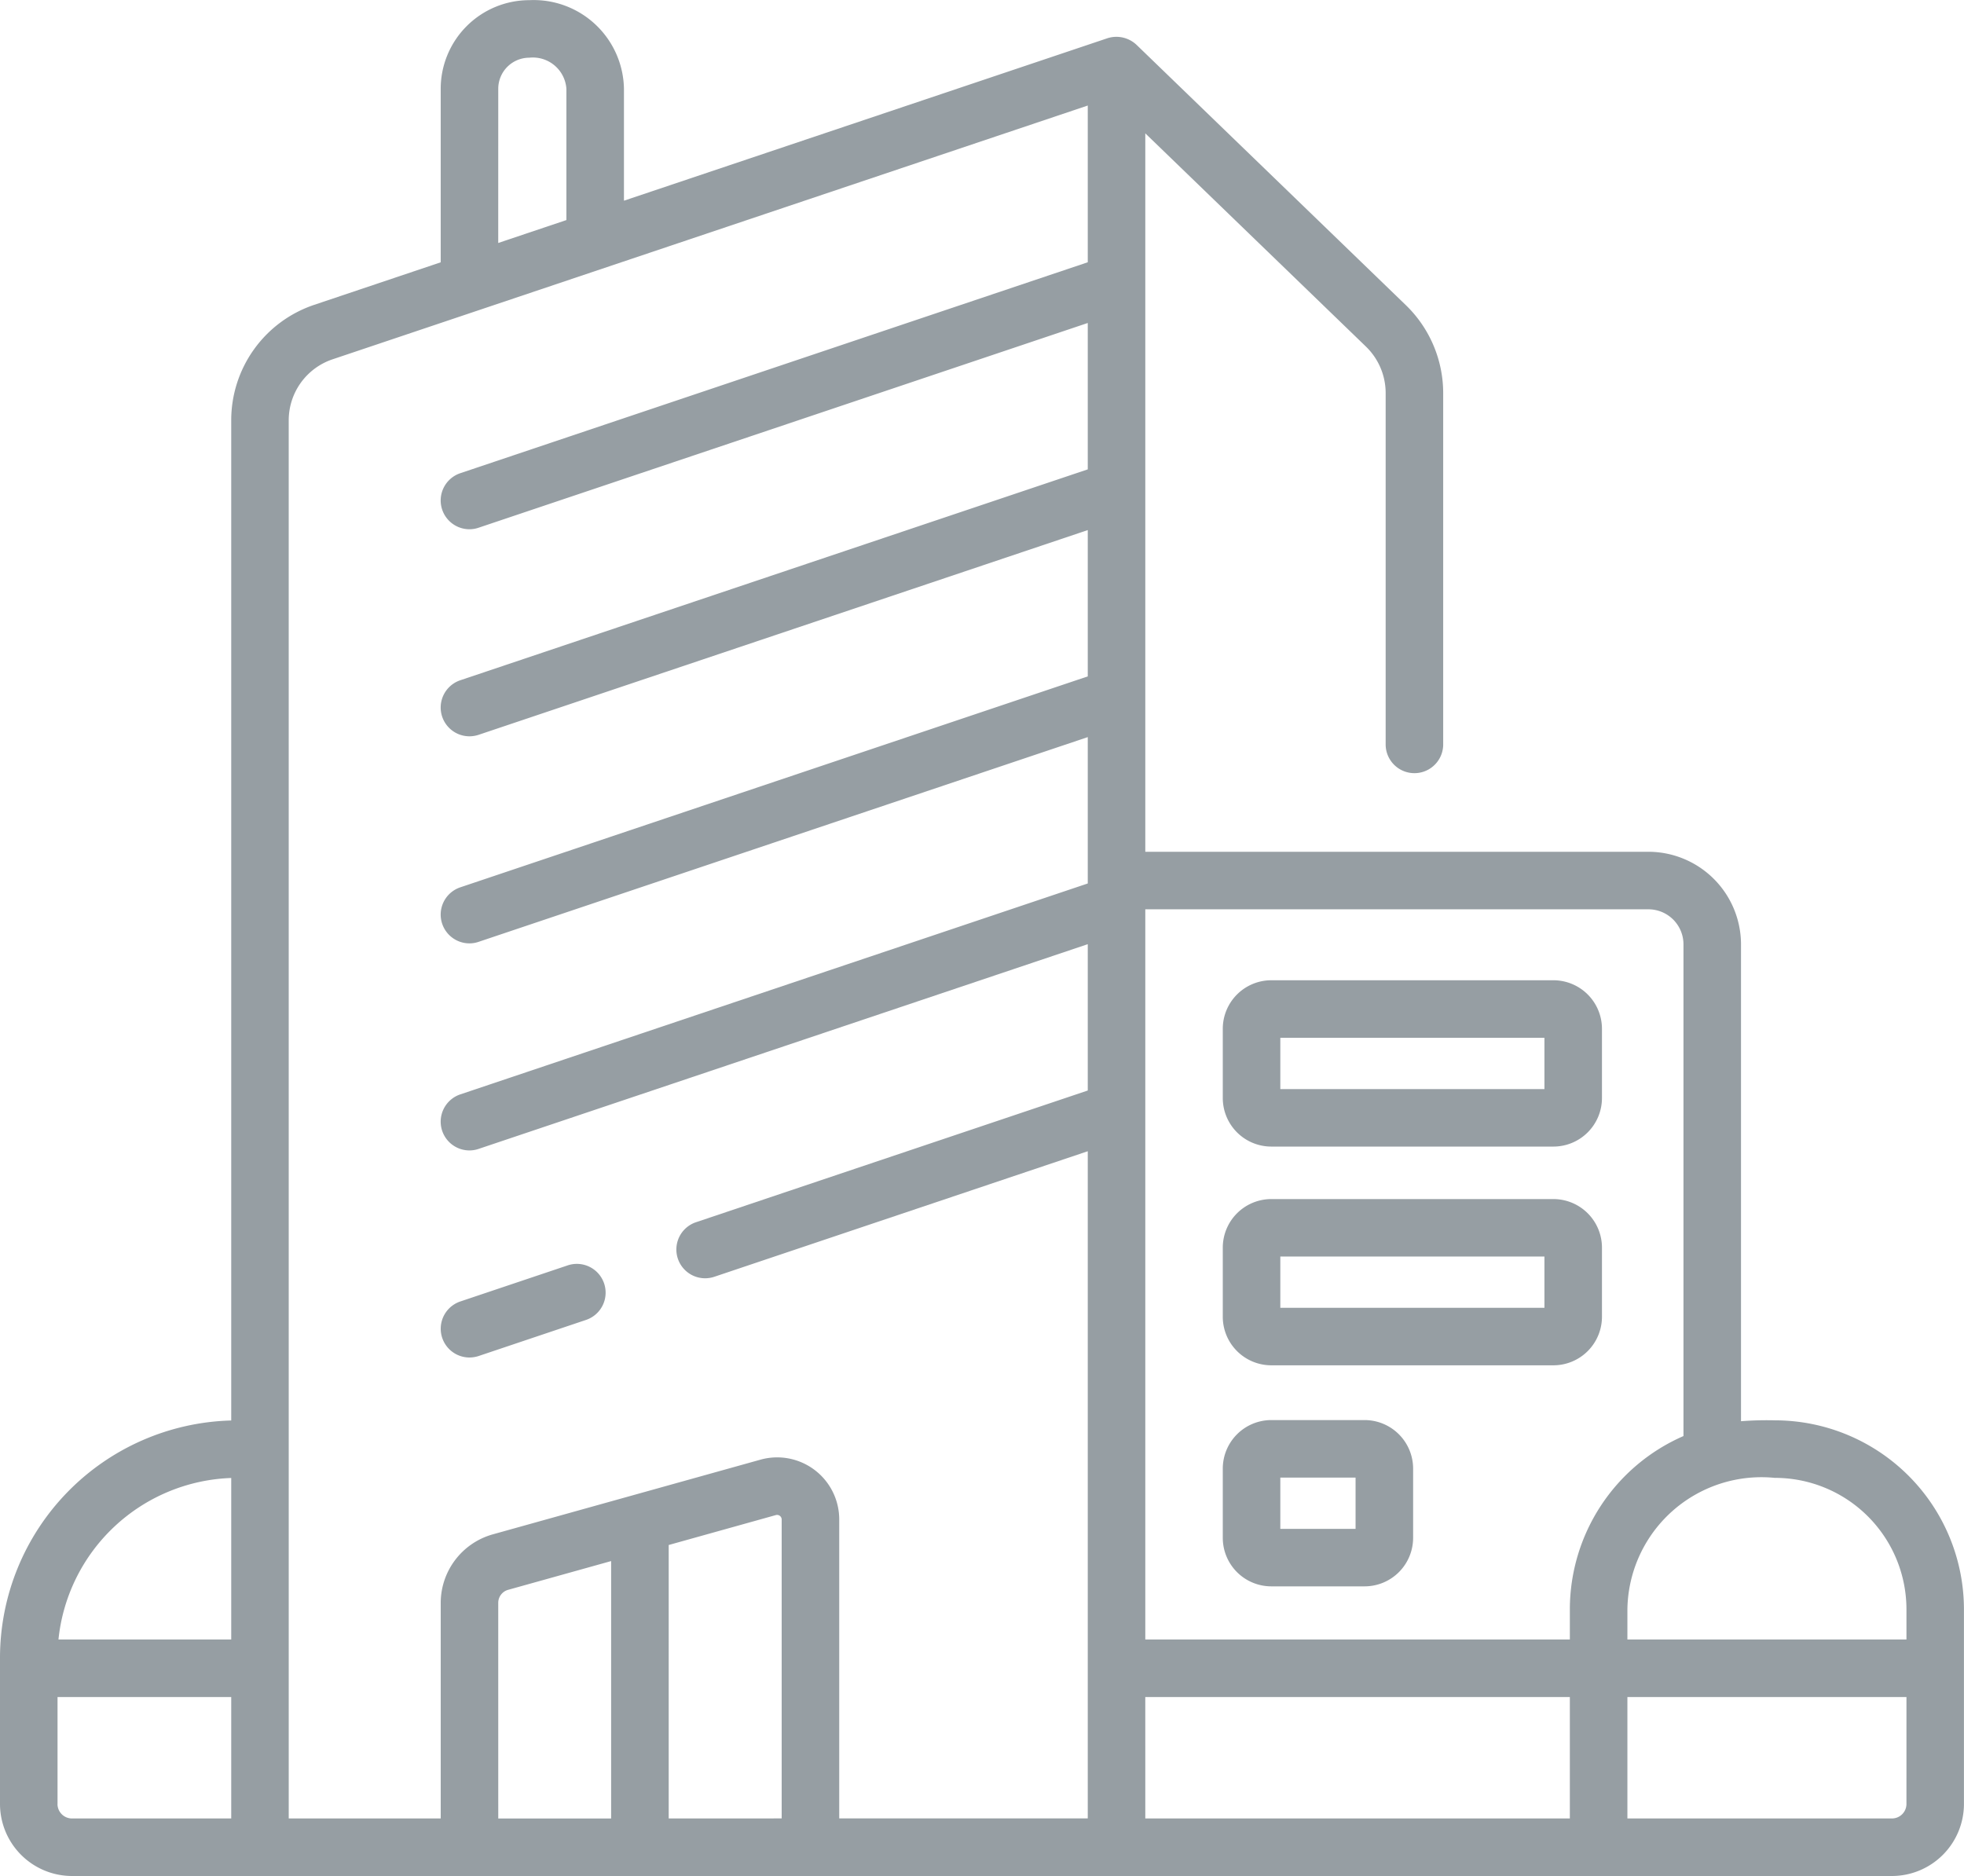 <svg xmlns="http://www.w3.org/2000/svg" xmlns:xlink="http://www.w3.org/1999/xlink" width="180.068" height="172" viewBox="0 0 180.068 172">
  <defs>
    <clipPath id="clip-path">
      <rect id="長方形_3410" data-name="長方形 3410" width="180.068" height="172" fill="#969ea3"/>
    </clipPath>
  </defs>
  <g id="グループ_5913" data-name="グループ 5913" clip-path="url(#clip-path)">
    <path id="パス_30830" data-name="パス 30830" d="M162.743,130.222a30.821,30.821,0,0,0-3.12.081V86.58a8.5,8.5,0,0,0-8.486-8.486H129.712l-.035,0H105.006V12.225l20.237,19.558a5.935,5.935,0,0,1,1.8,4.241V68.3a2.638,2.638,0,0,0,5.275,0V36.024a11.228,11.228,0,0,0-3.408-8.033L104.2,4.107a2.688,2.688,0,0,0-2.673-.6L57.207,18.4V8.134A8.28,8.28,0,0,0,48.53.014a8.129,8.129,0,0,0-8.124,8.121V24.049l-11.6,3.9A11.162,11.162,0,0,0,21.2,38.542v91.694A21.781,21.781,0,0,0,0,151.981v13.414A6.612,6.612,0,0,0,6.6,172H173.463a6.612,6.612,0,0,0,6.6-6.6V147.546A17.345,17.345,0,0,0,162.743,130.222Zm0,5.275a12.063,12.063,0,0,1,12.049,12.049v2.768H149.207v-2.768A12.292,12.292,0,0,1,162.743,135.5M154.348,86.58v45.084a17.348,17.348,0,0,0-10.417,15.883v2.768H105.006V83.369h46.132A3.214,3.214,0,0,1,154.348,86.58ZM45.682,8.134A2.85,2.85,0,0,1,48.53,5.289a3.083,3.083,0,0,1,3.4,2.845V20.176l-6.25,2.1ZM21.2,135.508v14.806H5.36A16.508,16.508,0,0,1,21.2,135.508M5.275,165.395V155.59H21.2v11.135H6.6a1.331,1.331,0,0,1-1.329-1.329m21.2-126.853a5.9,5.9,0,0,1,4.02-5.6L99.73,9.675v14.37L42.2,43.385a2.638,2.638,0,0,0,.841,5.138,2.6,2.6,0,0,0,.841-.141L99.73,29.612V43.033L42.2,62.369a2.638,2.638,0,0,0,.841,5.138,2.7,2.7,0,0,0,.841-.137L99.73,48.6V62.014L42.2,81.354a2.638,2.638,0,0,0,.841,5.138,2.6,2.6,0,0,0,.841-.141L99.73,67.581V81L42.2,100.338a2.638,2.638,0,0,0,.841,5.138,2.6,2.6,0,0,0,.841-.141L99.73,86.566V99.983L63.808,112.06a2.638,2.638,0,0,0,.841,5.138,2.7,2.7,0,0,0,.841-.137L99.73,105.55v61.17H76.944V139.313a5.691,5.691,0,0,0-7.227-5.483l-24.552,6.851a6.536,6.536,0,0,0-4.758,6.271v19.769H26.472Zm19.21,108.41a1.239,1.239,0,0,1,.9-1.189l9.45-2.638v23.6H45.682Zm15.629,19.772V141.652l9.823-2.743a.424.424,0,0,1,.535.4v27.411Zm43.695-11.135h38.926v11.135H105.006Zm69.787,9.805a1.331,1.331,0,0,1-1.329,1.329H149.207V155.59h25.586Z" transform="translate(0 0.001)" fill="#969ea3"/>
    <path id="パス_30831" data-name="パス 30831" d="M14.128,41.521a2.7,2.7,0,0,0,.841-.137l9.795-3.292a2.638,2.638,0,1,0-1.681-5l-9.795,3.292a2.638,2.638,0,0,0,.841,5.138" transform="translate(28.916 82.941)" fill="#969ea3"/>
    <path id="パス_30832" data-name="パス 30832" d="M36.326,40.8H62.193a4.454,4.454,0,0,0,4.449-4.449V30a4.454,4.454,0,0,0-4.449-4.449H36.326A4.452,4.452,0,0,0,31.877,30v6.348A4.452,4.452,0,0,0,36.326,40.8m.826-9.971H61.367v4.7H37.152Z" transform="translate(80.233 64.324)" fill="#969ea3"/>
    <path id="パス_30833" data-name="パス 30833" d="M36.326,46.5H62.193a4.454,4.454,0,0,0,4.449-4.449V35.708a4.454,4.454,0,0,0-4.449-4.449H36.326a4.454,4.454,0,0,0-4.449,4.449v6.348A4.452,4.452,0,0,0,36.326,46.5m.826-9.971H61.367v4.7H37.152Z" transform="translate(80.233 78.678)" fill="#969ea3"/>
    <path id="パス_30834" data-name="パス 30834" d="M36.326,52.266h8.553a4.451,4.451,0,0,0,4.449-4.445V41.469a4.454,4.454,0,0,0-4.449-4.449H36.326a4.454,4.454,0,0,0-4.449,4.449v6.352a4.451,4.451,0,0,0,4.449,4.445m.826-9.971h6.9v4.7h-6.9Z" transform="translate(80.233 93.179)" fill="#969ea3"/>
  </g>
</svg>

